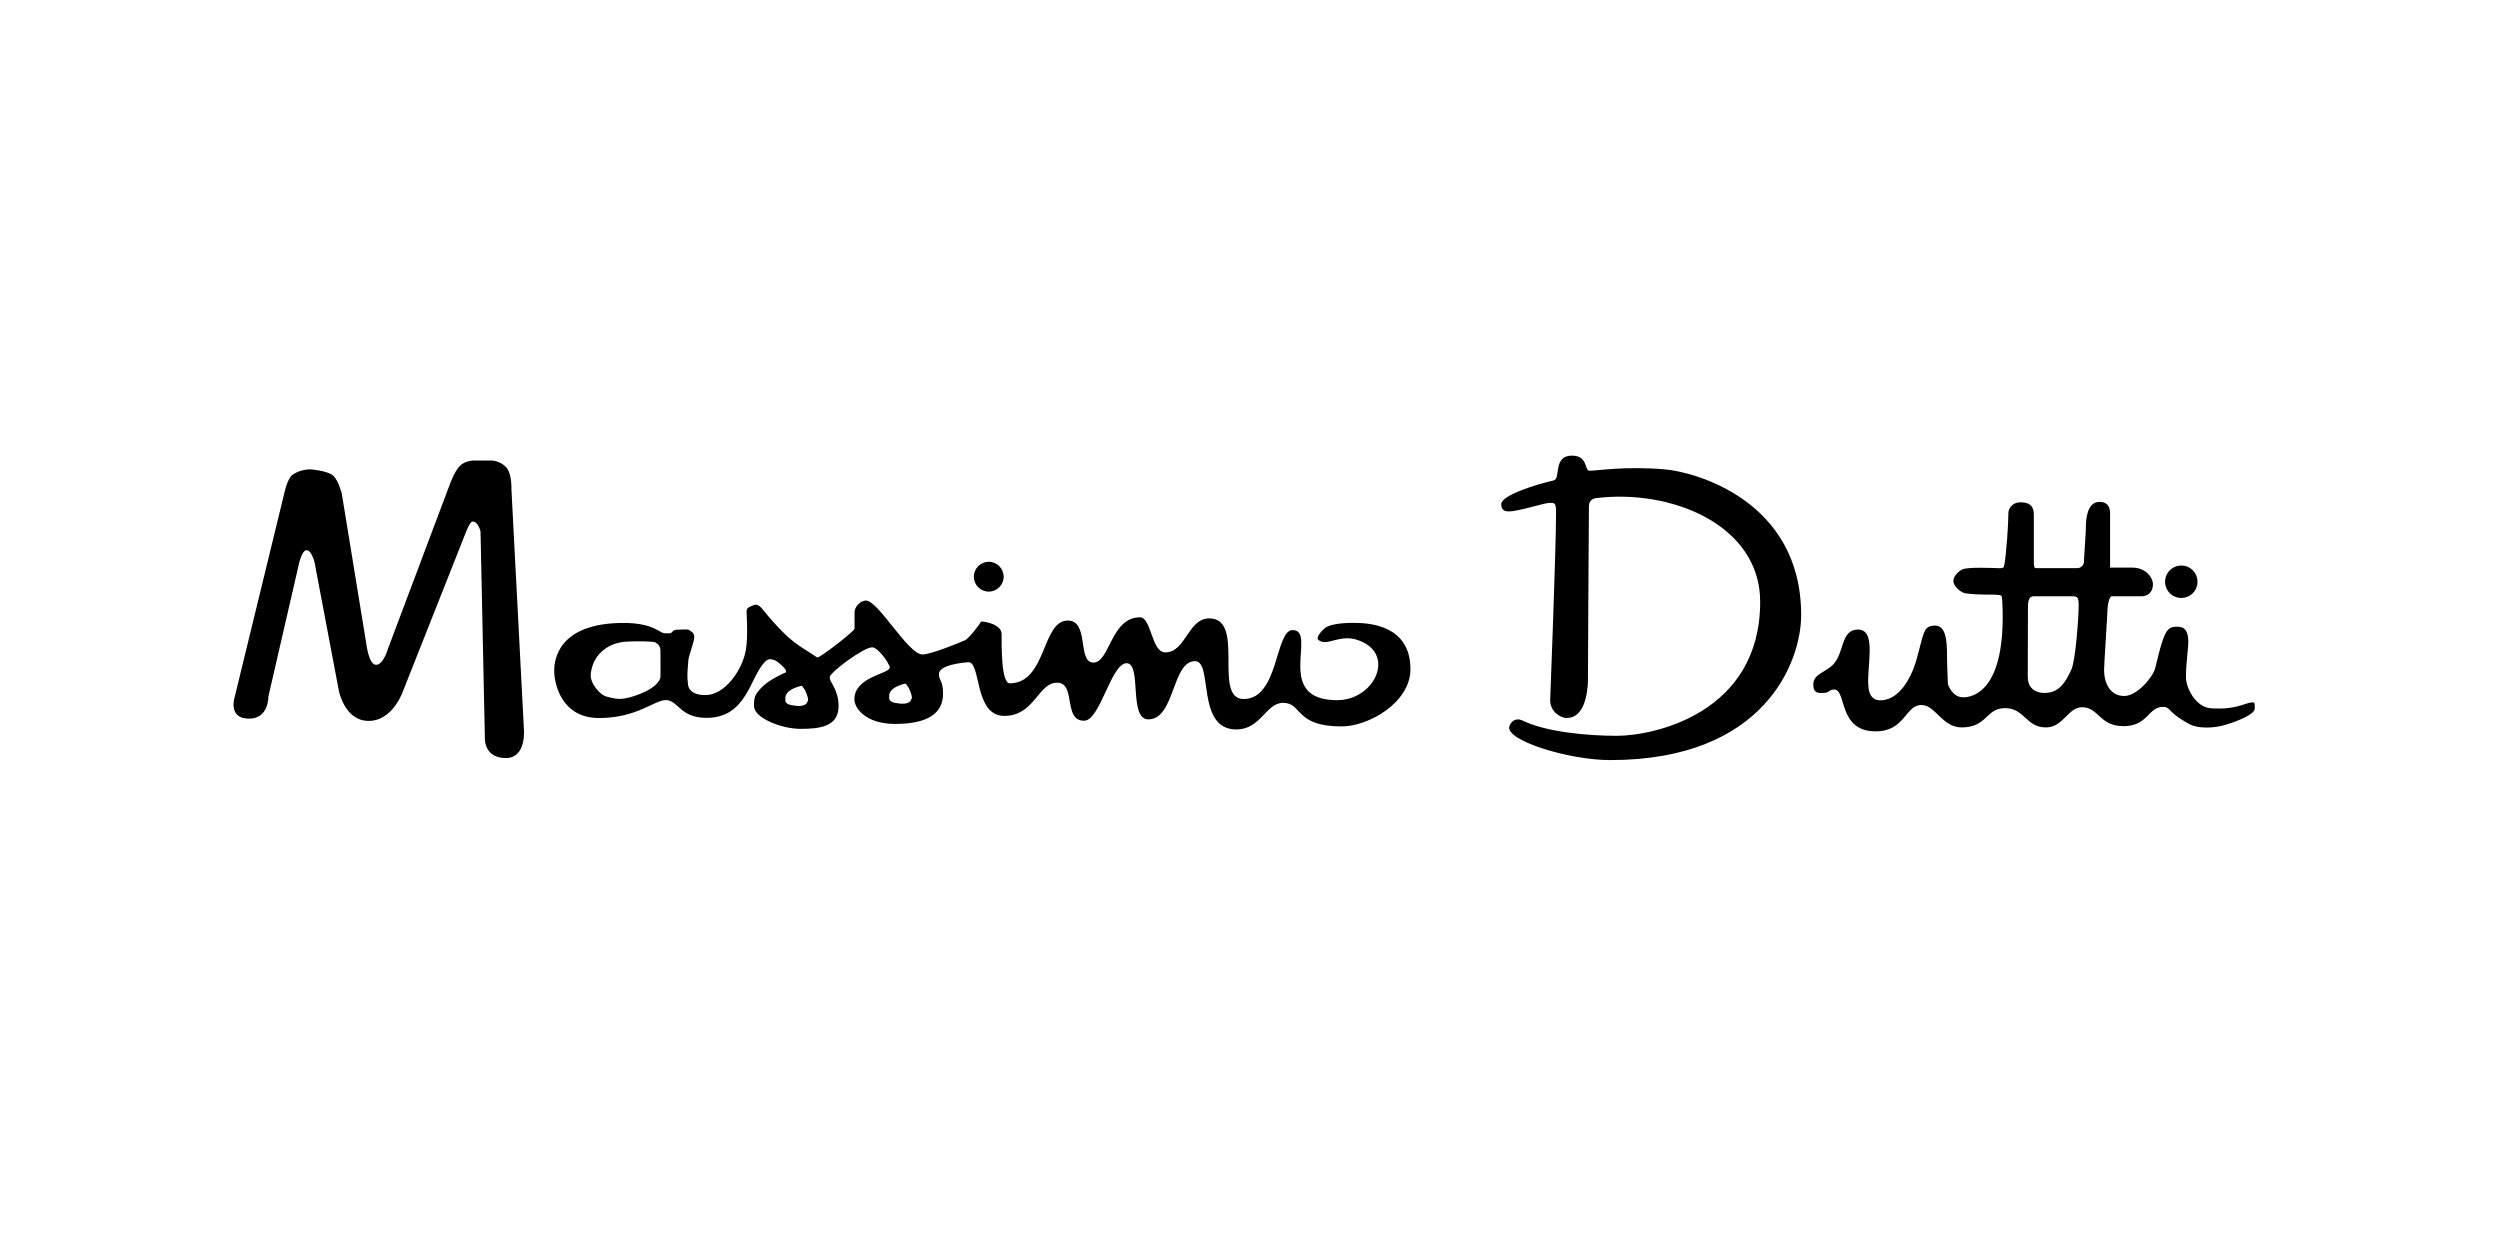 <svg xmlns="http://www.w3.org/2000/svg" id="Layer_1" data-name="Layer 1" viewBox="0 0 280 140"><defs><style>      .cls-1 {        fill: #fff;      }      .cls-2 {        fill-rule: evenodd;      }    </style></defs><rect class="cls-1" width="280" height="140"></rect><path class="cls-2" d="M175.5,80.42c-.72,0-1.88-.71-1.88-1.99,0,0,.66-16.96,.66-21.15,0-1.09-.27-.95-.8-.95s-3.38,.95-4.52,.95c-.77,0-.82-.51-.82-.82,0-.99,3.93-2.21,5.87-2.65,.83-.19-.12-2.78,2.05-2.78,1.81,0,1.39,1.69,1.96,1.69,.96,0,3.9-.53,8.46-.15,3.29,.28,15.25,3.45,15.25,16.32,0,5.2-4.06,16.24-21.38,16.24-4.68,0-11.82-2.22-11.3-3.79,.15-.45,.66-1.03,1.47-.64,2.62,1.28,7.23,1.71,10.56,1.71,4.17,0,16.06-2.54,16.06-15.01,0-8.57-9.91-12.69-18.47-11.6-.03,.03-.71,.1-.71,.89,0,.36-.11,15.32-.11,19.33,0,.17,.06,4.39-2.36,4.39h0Zm66.99-15.27c0-1,.81-1.81,1.82-1.81,1,0,1.81,.81,1.81,1.82h0c0,1-.81,1.81-1.82,1.81-1,0-1.81-.81-1.81-1.82Zm-133.42-.56c0-.92,.75-1.67,1.67-1.67s1.67,.75,1.67,1.67-.75,1.67-1.67,1.67-1.67-.75-1.67-1.67Zm-82.77,13.41l5.52-22.67s.34-1.74,.96-2.17c.93-.64,2.01-.59,2.01-.59,0,0,1.75,.12,2.46,.65,.63,.47,1.03,2.06,1.03,2.06l2.75,16.84s.27,2.34,1.09,2.34,1.33-1.79,1.33-1.79l6.91-18.37s.49-1.43,1.13-2.1c.57-.61,1.55-.62,1.55-.62h2.12s.93,.08,1.54,.76c.65,.73,.58,2.45,.58,2.45l1.4,26.92s.29,3.15-1.98,3.19c-2.38,.04-2.39-2.04-2.39-2.04l-.49-23.33s-.25-1.12-.89-1.12c-.29,0-.74,1.18-.74,1.18l-7.03,17.76s-1.15,3.48-3.97,3.39c-2.62-.08-3.24-3.39-3.24-3.39l-2.72-14.37s-.34-1.36-.89-1.36c-.49,0-.82,1.36-.82,1.36l-3.46,15.03s.06,2.54-2.24,2.48c-2.36-.06-1.52-2.48-1.52-2.48Z"></path><path class="cls-2" d="M228.99,77.61c-.65,0-1.88-.24-1.88-1.81s.02-6.51,.02-7.79,.41-1.23,.91-1.23h3.73c.93,0,1.04-.02,1.04,1.1s-.33,6.06-.82,7.12c-.67,1.43-1.36,2.61-3,2.61h0Zm-25.9-.97c0-1.19,1.47-1.34,2.3-2.3,1.2-1.38,.79-3.83,2.71-3.83,2.21,0,.87,4.36,1.19,6.65,.1,.7,.49,1.28,1.28,1.28,1.71,0,2.95-1.61,3.69-3.42,.65-1.61,.85-3.39,1.33-4.37,.24-.49,.69-.55,.96-.58,1.42-.14,1.51,1.66,1.52,3.46,0,1.22,.09,2.43,.09,3.05,0,.09,.49,1.52,1.71,1.52,.95,0,4.88-.53,4.39-10.66-.04-.85-.08-.76-.55-.82-.38-.05-2.21,.04-3.6-.17-.38-.06-1.3-.67-1.33-1.37-.03-.55,.66-1.19,1.07-1.33,.75-.27,3.54-.12,3.84-.12,.17,0,.63,.08,.76-.17,.26-1.25,.49-4.77,.49-6.01,0-.38,.32-1.19,1.39-1.19,1.43,0,1.46,.94,1.46,1.45v5.31c0,.41,.06,.61,.23,.61h4.68c.37,0,.69-.38,.69-.61,0-.36,.23-3.25,.23-4.03s.13-2.78,1.5-2.78,1.21,1.24,1.21,1.68v5.68h2.45c1.67,0,2.35,1.24,2.35,1.82,0,1.21-.89,1.39-1.23,1.39h-3.35c-.39,0-.52,1.29-.52,1.69s-.37,5.85-.37,6.54c0,1.67,.78,2.94,2.25,2.94s3.22-2.14,3.47-3.1c.27-1.04,.58-2.54,1-3.56,.42-1.02,.86-1.1,1.48-1.1s1.39,.21,1.2,2.27c-.2,2.25-.23,2.35-.23,3.43s1.07,3.45,2.98,3.45c.56,0,1.81,.13,3.41-.41,1.48-.5,1.31-.27,1.31,.44,0,.62-1.85,1.39-3.35,1.83-1.48,.43-3.13,.35-3.93-.08-1.54-.83-1.98-1.35-2.29-1.66-.31-.31-.54-.29-.71-.29-1.66,0-1.68,2.16-4.41,2.16s-2.76-2.12-4.66-2.12c-1.56,0-2.08,2.26-4.04,2.26-2.22,0-2.39-2.16-4.57-2.16s-1.97,2.16-4.87,2.16c-2.17,0-2.95-2.51-4.48-2.51-1.87,0-1.81,2.95-5.16,2.95-4.22,0-3.23-4.68-4.62-4.68-.78,0-.26,.39-1.5,.39-.79,0-.85-.54-.85-.96h0Zm-129.79-4.73s.65,.25,.67,.87c.02,.48,0,3.04,0,3.04,0,0,0,.97-2.22,1.87s-2.84,.55-3.74,.35-1.85-1.57-1.85-2.32,.32-1.9,1.15-2.67c.83-.77,1.5-.95,2.15-1.1,.65-.15,2.25-.12,2.64-.12,.4,0,1.2,.07,1.2,.07h0Zm28.14,4.64s-2.03,.39-1.84,1.52c0,0-.23,.61,.98,.7,0,0,1.3,.26,1.48-.45,0,0,.28-.12-.31-1.33l-.31-.43h0Zm-11.63,.25s-2.03,.39-1.84,1.52c0,0-.23,.61,.98,.7,0,0,1.3,.26,1.49-.45,0,0,.28-.12-.31-1.33l-.31-.43h0Zm31.59,3.92c-2.36,0-.85-4.26-3-4.26s-2.51,3.72-5.93,3.72-2.55-6.14-4.05-6.01c-1.92,.16-3.26,.59-3.26,1.34s.46,.66,.46,2.18-.79,3.39-5.36,3.39c-3.34,0-4.57-1.8-4.57-2.75,0-2.56,3.96-2.85,3.96-3.57,0-.41-1.25-2.19-1.93-2.26-.87-.09-4.8,2.8-4.8,3.36s1,1.36,1,3.23c0,2.35-2.21,2.54-4.29,2.54s-5.18-1.21-5.18-2.55c0-.38-.04-.97,.34-1.49,.86-1.17,2.03-1.7,2.85-2.12,.43-.22,.39-.06,.39-.33s-1.11-1.24-1.41-1.24c-.15,0-.46-.26-.94,.22-1.7,1.7-2.01,6.28-6.55,6.28-3.02,0-3.14-1.99-4.58-1.99-1.23,0-3.24,2.01-7.46,2.01s-5.02-3.86-5.02-5.3c0-1.11,.36-5.35,7.77-5.35,3.4,0,4.01,1.16,4.63,1.16,.22,0,.6,.05,.74-.08,.22-.22,.27-.32,.6-.32s1.25-.09,1.35,.02c.1,.1,.6,.25,.6,.8s-.67,2.18-.67,2.66c0,.26-.09,.93-.1,1.51-.01,.5,.05,.93,.05,.96,0,.36,.13,1.37,1.97,1.37,2.17,0,4.17-2.8,4.54-5.14,.23-1.44,.08-3.62,.08-3.91s-.12-.6,.29-.81c.07-.03,.53-.27,.72-.27,.17,0,.39,.11,.62,.34,.12,.13,1.3,1.68,2.81,3.11,1.26,1.18,2.44,1.75,3.46,2.47,.18,.13,4.18-2.93,4.18-3.24v-1.8c0-.76,.78-1.34,1.27-1.34,1.39,0,4.73,6.04,6.33,6.04,.99,0,4.28-1.38,4.77-1.59,.41-.18,1.76-1.91,1.76-2.06s2.34,.18,2.34,1.35-.07,5.53,.91,5.53c4.14,0,3.57-7.03,6.5-7.03,2.45,0,1.03,4.71,2.87,4.71s1.95-5.07,5.22-5.07c1.28,0,1.28,3.93,2.83,3.93,2.3,0,2.53-3.81,4.93-3.81,4.11,0,.33,9.03,3.86,9.03,3.94,0,3.5-7.72,5.47-7.72,2.85,0-2.21,7.85,4.98,7.85,4.3,0,6.74-5.4,2.14-6.79-1.96-.59-3.39,.88-4.28-.01-.24-.24,.57-1.26,1.09-1.46,.34-.14,1.1-.4,2.93-.4s6.34,.31,6.34,5.19c0,3.76-4.72,6.41-7.7,6.41-5.33,0-4.36-2.64-6.58-2.64-1.9,0-2.47,2.98-5.22,2.98-4.55,0-2.57-7.65-4.62-7.65-2.62,0-2.24,6.52-5.24,6.52-2.24,0-.69-6.29-2.43-6.29-1.74,0-2.96,6.44-4.76,6.44h0Z"></path></svg>